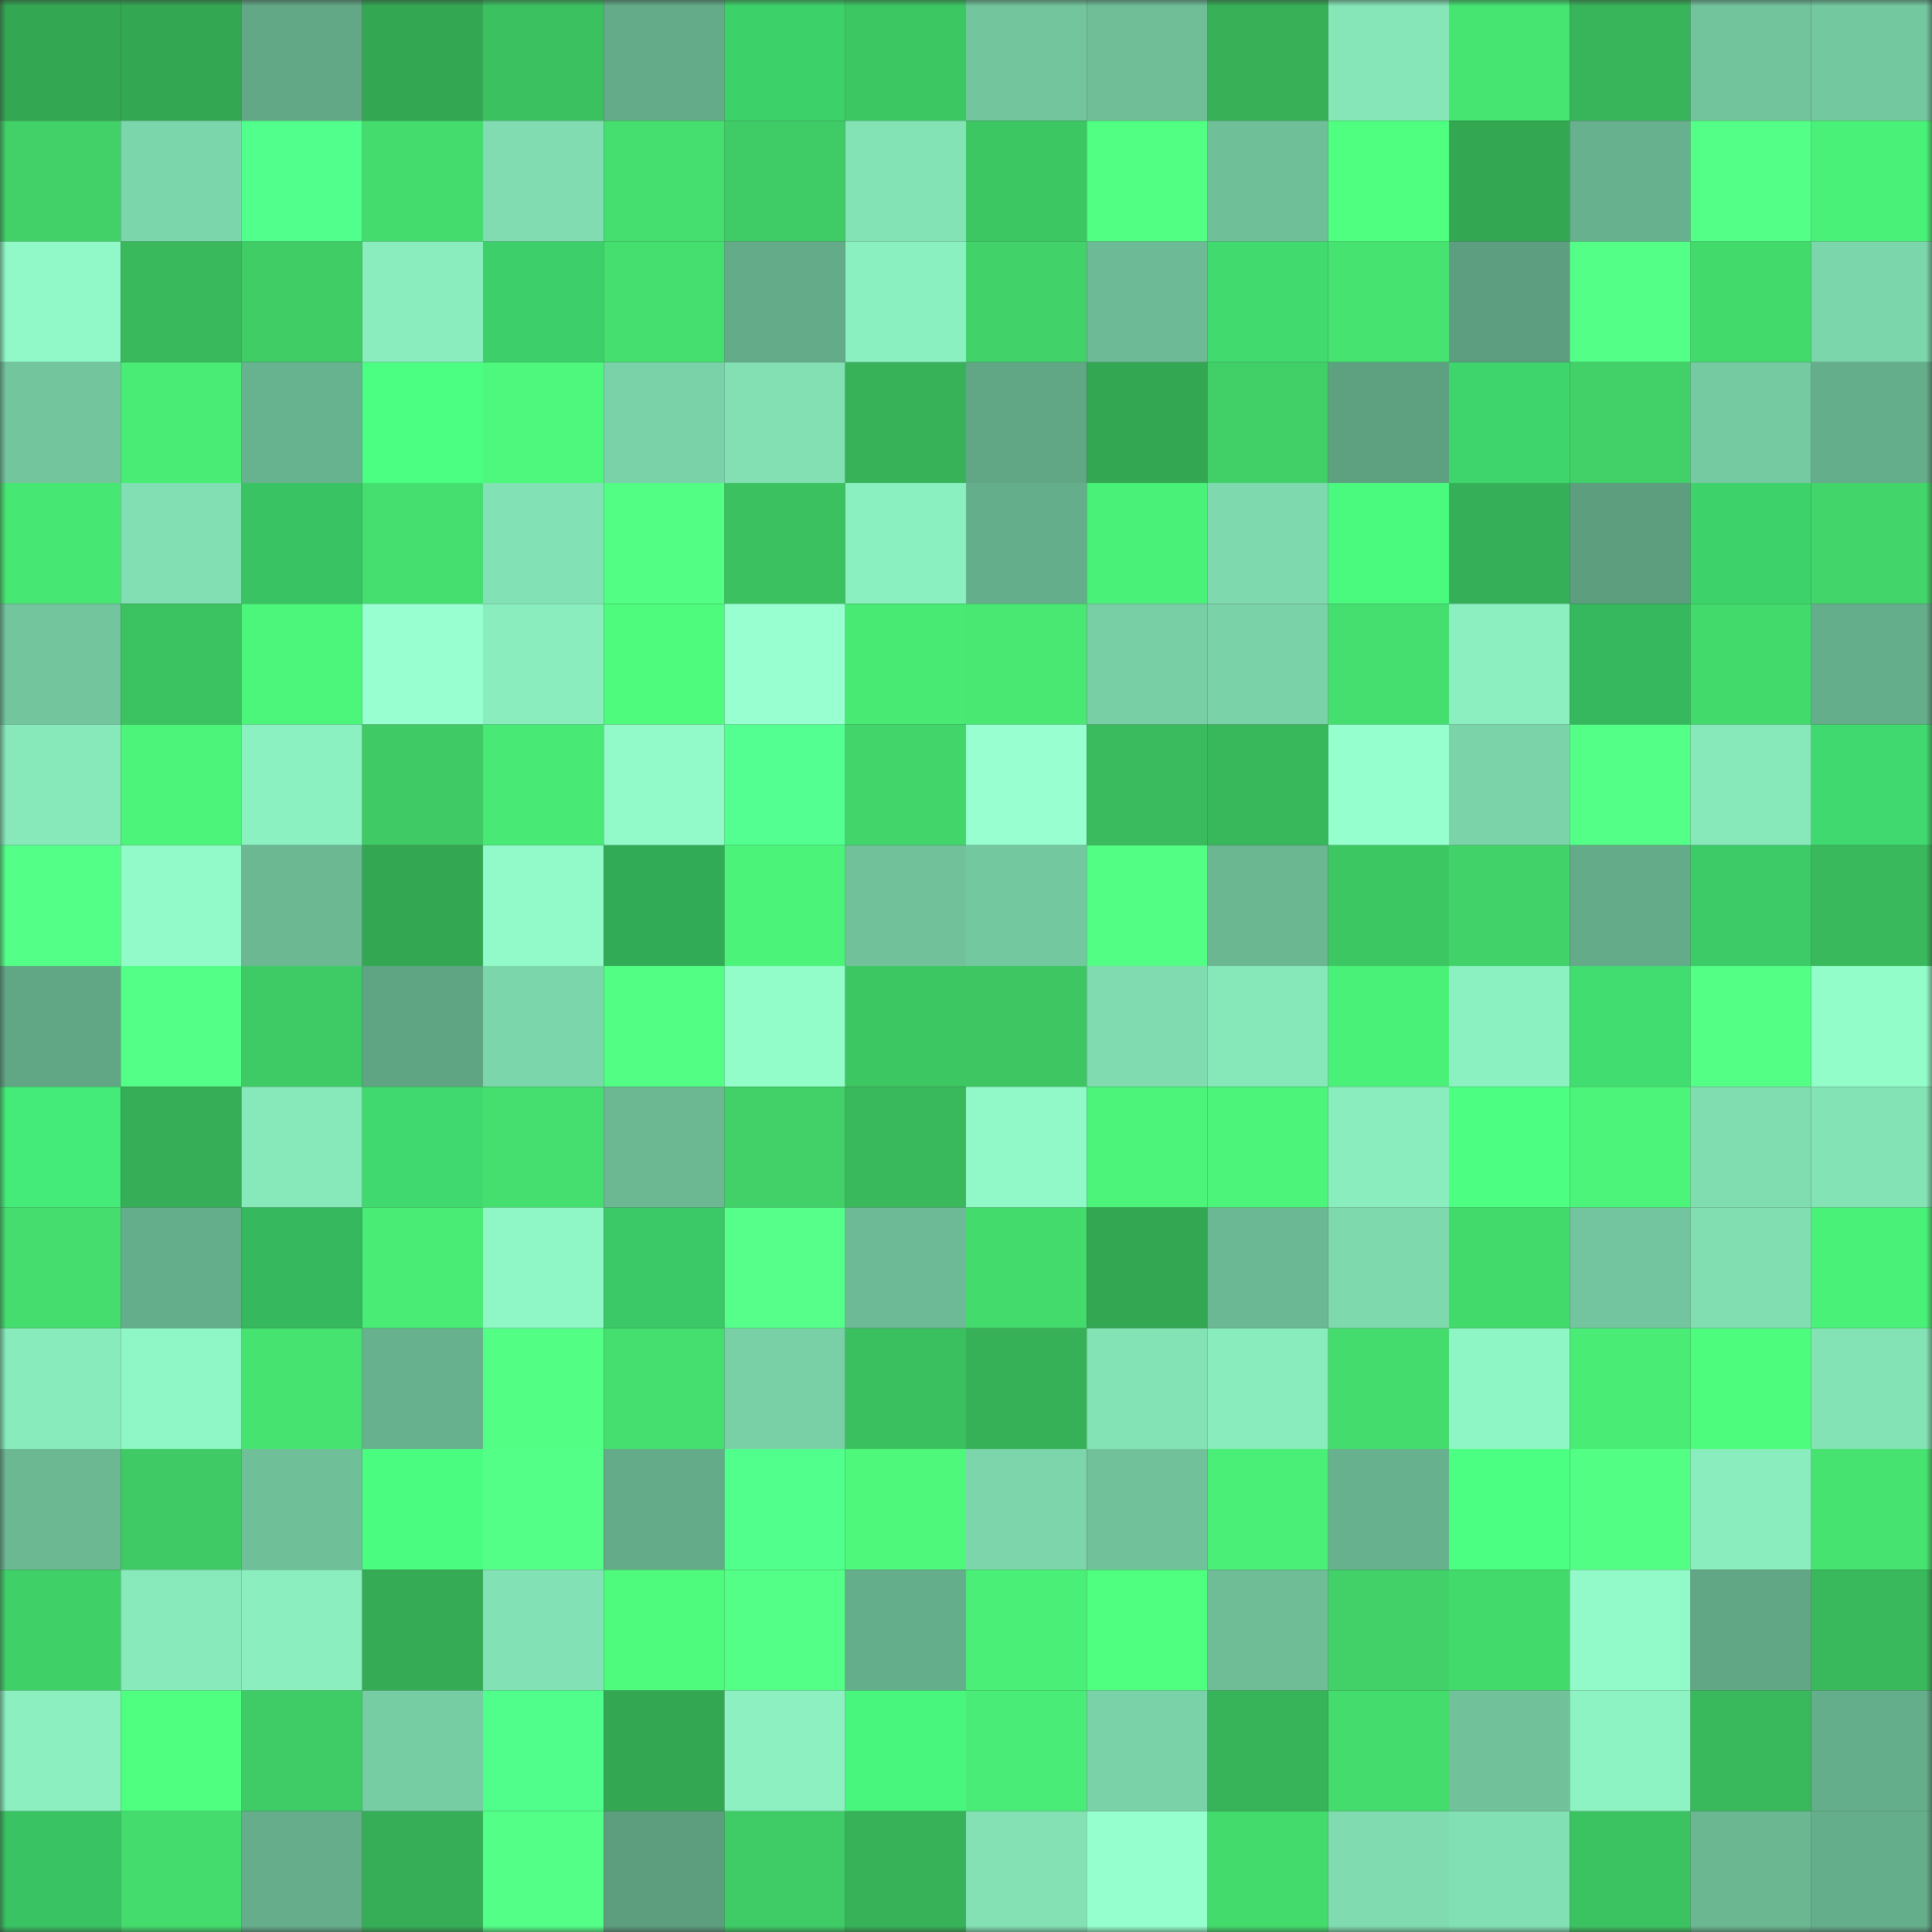 <svg viewBox="0 0 160 160" fill="none" role="img" xmlns="http://www.w3.org/2000/svg" width="240" height="240" name="lens%2Clessand.lens"><rect x="0" y="0" width="160" height="160" fill="#333333" stroke="none"/><mask id="1516165124" mask-type="alpha" maskUnits="userSpaceOnUse" x="0" y="0" width="160" height="160"><rect width="160" height="160" fill="#FFFFFF"></rect></mask><g mask="url(#1516165124)"><rect x="0" y="0" width="10" height="10" fill="#34a753"></rect><rect x="10" y="0" width="10" height="10" fill="#34a753"></rect><rect x="20" y="0" width="10" height="10" fill="#62a887"></rect><rect x="30" y="0" width="10" height="10" fill="#34a753"></rect><rect x="40" y="0" width="10" height="10" fill="#3cc160"></rect><rect x="50" y="0" width="10" height="10" fill="#63ab89"></rect><rect x="60" y="0" width="10" height="10" fill="#3dd16a"></rect><rect x="70" y="0" width="10" height="10" fill="#3dc763"></rect><rect x="80" y="0" width="10" height="10" fill="#72c59d"></rect><rect x="90" y="0" width="10" height="10" fill="#6fbe98"></rect><rect x="100" y="0" width="10" height="10" fill="#37b058"></rect><rect x="110" y="0" width="10" height="10" fill="#86e6b8"></rect><rect x="120" y="0" width="10" height="10" fill="#46e471"></rect><rect x="130" y="0" width="10" height="10" fill="#38b55a"></rect><rect x="140" y="0" width="10" height="10" fill="#72c49d"></rect><rect x="150" y="0" width="10" height="10" fill="#74c8a0"></rect><rect x="0" y="10" width="10" height="10" fill="#41d168"></rect><rect x="10" y="10" width="10" height="10" fill="#7cd6ab"></rect><rect x="20" y="10" width="10" height="10" fill="#51ff8c"></rect><rect x="30" y="10" width="10" height="10" fill="#44dc6d"></rect><rect x="40" y="10" width="10" height="10" fill="#81ddb1"></rect><rect x="50" y="10" width="10" height="10" fill="#45df6f"></rect><rect x="60" y="10" width="10" height="10" fill="#3fcb65"></rect><rect x="70" y="10" width="10" height="10" fill="#84e3b5"></rect><rect x="80" y="10" width="10" height="10" fill="#3dc763"></rect><rect x="90" y="10" width="10" height="10" fill="#51ff82"></rect><rect x="100" y="10" width="10" height="10" fill="#6fc099"></rect><rect x="110" y="10" width="10" height="10" fill="#4fff7f"></rect><rect x="120" y="10" width="10" height="10" fill="#34a753"></rect><rect x="130" y="10" width="10" height="10" fill="#67b18e"></rect><rect x="140" y="10" width="10" height="10" fill="#54ff87"></rect><rect x="150" y="10" width="10" height="10" fill="#4af178"></rect><rect x="0" y="20" width="10" height="10" fill="#90f9c7"></rect><rect x="10" y="20" width="10" height="10" fill="#39b95c"></rect><rect x="20" y="20" width="10" height="10" fill="#40cd66"></rect><rect x="30" y="20" width="10" height="10" fill="#89edbd"></rect><rect x="40" y="20" width="10" height="10" fill="#3dd06a"></rect><rect x="50" y="20" width="10" height="10" fill="#45df6f"></rect><rect x="60" y="20" width="10" height="10" fill="#63ab89"></rect><rect x="70" y="20" width="10" height="10" fill="#8bf0c0"></rect><rect x="80" y="20" width="10" height="10" fill="#41d369"></rect><rect x="90" y="20" width="10" height="10" fill="#6dbb96"></rect><rect x="100" y="20" width="10" height="10" fill="#40da6f"></rect><rect x="110" y="20" width="10" height="10" fill="#46e371"></rect><rect x="120" y="20" width="10" height="10" fill="#5c9e7f"></rect><rect x="130" y="20" width="10" height="10" fill="#54ff87"></rect><rect x="140" y="20" width="10" height="10" fill="#43da6c"></rect><rect x="150" y="20" width="10" height="10" fill="#7cd6ab"></rect><rect x="0" y="30" width="10" height="10" fill="#73c59e"></rect><rect x="10" y="30" width="10" height="10" fill="#49ed76"></rect><rect x="20" y="30" width="10" height="10" fill="#68b38f"></rect><rect x="30" y="30" width="10" height="10" fill="#4bff83"></rect><rect x="40" y="30" width="10" height="10" fill="#4df87c"></rect><rect x="50" y="30" width="10" height="10" fill="#7ad2a8"></rect><rect x="60" y="30" width="10" height="10" fill="#82e0b3"></rect><rect x="70" y="30" width="10" height="10" fill="#37b258"></rect><rect x="80" y="30" width="10" height="10" fill="#61a786"></rect><rect x="90" y="30" width="10" height="10" fill="#34a753"></rect><rect x="100" y="30" width="10" height="10" fill="#40d067"></rect><rect x="110" y="30" width="10" height="10" fill="#5da181"></rect><rect x="120" y="30" width="10" height="10" fill="#3ed56c"></rect><rect x="130" y="30" width="10" height="10" fill="#41d168"></rect><rect x="140" y="30" width="10" height="10" fill="#76caa2"></rect><rect x="150" y="30" width="10" height="10" fill="#65ae8b"></rect><rect x="0" y="40" width="10" height="10" fill="#47e773"></rect><rect x="10" y="40" width="10" height="10" fill="#82dfb3"></rect><rect x="20" y="40" width="10" height="10" fill="#39c363"></rect><rect x="30" y="40" width="10" height="10" fill="#45df6f"></rect><rect x="40" y="40" width="10" height="10" fill="#83e2b5"></rect><rect x="50" y="40" width="10" height="10" fill="#52ff84"></rect><rect x="60" y="40" width="10" height="10" fill="#3cc160"></rect><rect x="70" y="40" width="10" height="10" fill="#8bf0c0"></rect><rect x="80" y="40" width="10" height="10" fill="#65ae8c"></rect><rect x="90" y="40" width="10" height="10" fill="#4af178"></rect><rect x="100" y="40" width="10" height="10" fill="#7edaae"></rect><rect x="110" y="40" width="10" height="10" fill="#49fa7f"></rect><rect x="120" y="40" width="10" height="10" fill="#36b058"></rect><rect x="130" y="40" width="10" height="10" fill="#5c9e7e"></rect><rect x="140" y="40" width="10" height="10" fill="#3ed26b"></rect><rect x="150" y="40" width="10" height="10" fill="#42d56a"></rect><rect x="0" y="50" width="10" height="10" fill="#72c59d"></rect><rect x="10" y="50" width="10" height="10" fill="#3cc361"></rect><rect x="20" y="50" width="10" height="10" fill="#4cf67b"></rect><rect x="30" y="50" width="10" height="10" fill="#97ffd0"></rect><rect x="40" y="50" width="10" height="10" fill="#89edbd"></rect><rect x="50" y="50" width="10" height="10" fill="#4efb7d"></rect><rect x="60" y="50" width="10" height="10" fill="#98ffd1"></rect><rect x="70" y="50" width="10" height="10" fill="#48ea74"></rect><rect x="80" y="50" width="10" height="10" fill="#48e873"></rect><rect x="90" y="50" width="10" height="10" fill="#78cfa6"></rect><rect x="100" y="50" width="10" height="10" fill="#7ad2a8"></rect><rect x="110" y="50" width="10" height="10" fill="#45df6f"></rect><rect x="120" y="50" width="10" height="10" fill="#8befbf"></rect><rect x="130" y="50" width="10" height="10" fill="#36b95e"></rect><rect x="140" y="50" width="10" height="10" fill="#43da6c"></rect><rect x="150" y="50" width="10" height="10" fill="#65ae8b"></rect><rect x="0" y="60" width="10" height="10" fill="#87e8b9"></rect><rect x="10" y="60" width="10" height="10" fill="#4cf47a"></rect><rect x="20" y="60" width="10" height="10" fill="#8cf1c1"></rect><rect x="30" y="60" width="10" height="10" fill="#3fca65"></rect><rect x="40" y="60" width="10" height="10" fill="#48e974"></rect><rect x="50" y="60" width="10" height="10" fill="#91fac8"></rect><rect x="60" y="60" width="10" height="10" fill="#53ff91"></rect><rect x="70" y="60" width="10" height="10" fill="#42d56a"></rect><rect x="80" y="60" width="10" height="10" fill="#98ffd1"></rect><rect x="90" y="60" width="10" height="10" fill="#3abc5e"></rect><rect x="100" y="60" width="10" height="10" fill="#38b75b"></rect><rect x="110" y="60" width="10" height="10" fill="#95ffcd"></rect><rect x="120" y="60" width="10" height="10" fill="#7bd3a9"></rect><rect x="130" y="60" width="10" height="10" fill="#54ff87"></rect><rect x="140" y="60" width="10" height="10" fill="#87e8ba"></rect><rect x="150" y="60" width="10" height="10" fill="#40d96f"></rect><rect x="0" y="70" width="10" height="10" fill="#54ff88"></rect><rect x="10" y="70" width="10" height="10" fill="#91fac8"></rect><rect x="20" y="70" width="10" height="10" fill="#6bb893"></rect><rect x="30" y="70" width="10" height="10" fill="#34a753"></rect><rect x="40" y="70" width="10" height="10" fill="#91fac8"></rect><rect x="50" y="70" width="10" height="10" fill="#32ab57"></rect><rect x="60" y="70" width="10" height="10" fill="#4bf479"></rect><rect x="70" y="70" width="10" height="10" fill="#71c29b"></rect><rect x="80" y="70" width="10" height="10" fill="#74c8a0"></rect><rect x="90" y="70" width="10" height="10" fill="#52ff84"></rect><rect x="100" y="70" width="10" height="10" fill="#6ab792"></rect><rect x="110" y="70" width="10" height="10" fill="#3dc763"></rect><rect x="120" y="70" width="10" height="10" fill="#41d369"></rect><rect x="130" y="70" width="10" height="10" fill="#63ab89"></rect><rect x="140" y="70" width="10" height="10" fill="#3ccb67"></rect><rect x="150" y="70" width="10" height="10" fill="#39b95c"></rect><rect x="0" y="80" width="10" height="10" fill="#61a785"></rect><rect x="10" y="80" width="10" height="10" fill="#54ff87"></rect><rect x="20" y="80" width="10" height="10" fill="#3eca64"></rect><rect x="30" y="80" width="10" height="10" fill="#5fa483"></rect><rect x="40" y="80" width="10" height="10" fill="#7cd6ab"></rect><rect x="50" y="80" width="10" height="10" fill="#52ff84"></rect><rect x="60" y="80" width="10" height="10" fill="#93fdca"></rect><rect x="70" y="80" width="10" height="10" fill="#3dc763"></rect><rect x="80" y="80" width="10" height="10" fill="#3dc662"></rect><rect x="90" y="80" width="10" height="10" fill="#80dcb0"></rect><rect x="100" y="80" width="10" height="10" fill="#86e7b9"></rect><rect x="110" y="80" width="10" height="10" fill="#4af178"></rect><rect x="120" y="80" width="10" height="10" fill="#8cf1c1"></rect><rect x="130" y="80" width="10" height="10" fill="#41dd70"></rect><rect x="140" y="80" width="10" height="10" fill="#53ff85"></rect><rect x="150" y="80" width="10" height="10" fill="#93fdca"></rect><rect x="0" y="90" width="10" height="10" fill="#45eb78"></rect><rect x="10" y="90" width="10" height="10" fill="#36ae57"></rect><rect x="20" y="90" width="10" height="10" fill="#87e8b9"></rect><rect x="30" y="90" width="10" height="10" fill="#40d96f"></rect><rect x="40" y="90" width="10" height="10" fill="#45df6f"></rect><rect x="50" y="90" width="10" height="10" fill="#6bb893"></rect><rect x="60" y="90" width="10" height="10" fill="#41d168"></rect><rect x="70" y="90" width="10" height="10" fill="#39b95c"></rect><rect x="80" y="90" width="10" height="10" fill="#91f9c7"></rect><rect x="90" y="90" width="10" height="10" fill="#4cf47a"></rect><rect x="100" y="90" width="10" height="10" fill="#4cf57a"></rect><rect x="110" y="90" width="10" height="10" fill="#89edbd"></rect><rect x="120" y="90" width="10" height="10" fill="#4cff83"></rect><rect x="130" y="90" width="10" height="10" fill="#4cf47a"></rect><rect x="140" y="90" width="10" height="10" fill="#80ddb0"></rect><rect x="150" y="90" width="10" height="10" fill="#84e3b5"></rect><rect x="0" y="100" width="10" height="10" fill="#44dd6e"></rect><rect x="10" y="100" width="10" height="10" fill="#65ae8b"></rect><rect x="20" y="100" width="10" height="10" fill="#36b85e"></rect><rect x="30" y="100" width="10" height="10" fill="#49ed76"></rect><rect x="40" y="100" width="10" height="10" fill="#8ff6c5"></rect><rect x="50" y="100" width="10" height="10" fill="#3bc866"></rect><rect x="60" y="100" width="10" height="10" fill="#56ff8a"></rect><rect x="70" y="100" width="10" height="10" fill="#6dbb96"></rect><rect x="80" y="100" width="10" height="10" fill="#44db6d"></rect><rect x="90" y="100" width="10" height="10" fill="#34a753"></rect><rect x="100" y="100" width="10" height="10" fill="#6bb994"></rect><rect x="110" y="100" width="10" height="10" fill="#7ed9ad"></rect><rect x="120" y="100" width="10" height="10" fill="#43da6c"></rect><rect x="130" y="100" width="10" height="10" fill="#72c59e"></rect><rect x="140" y="100" width="10" height="10" fill="#81deb1"></rect><rect x="150" y="100" width="10" height="10" fill="#4af178"></rect><rect x="0" y="110" width="10" height="10" fill="#88ebbc"></rect><rect x="10" y="110" width="10" height="10" fill="#8ff6c5"></rect><rect x="20" y="110" width="10" height="10" fill="#46e371"></rect><rect x="30" y="110" width="10" height="10" fill="#67b18e"></rect><rect x="40" y="110" width="10" height="10" fill="#52ff84"></rect><rect x="50" y="110" width="10" height="10" fill="#45df6f"></rect><rect x="60" y="110" width="10" height="10" fill="#79d0a7"></rect><rect x="70" y="110" width="10" height="10" fill="#3bc05f"></rect><rect x="80" y="110" width="10" height="10" fill="#37b158"></rect><rect x="90" y="110" width="10" height="10" fill="#84e3b5"></rect><rect x="100" y="110" width="10" height="10" fill="#89ecbd"></rect><rect x="110" y="110" width="10" height="10" fill="#44dc6d"></rect><rect x="120" y="110" width="10" height="10" fill="#8ef5c4"></rect><rect x="130" y="110" width="10" height="10" fill="#49ed76"></rect><rect x="140" y="110" width="10" height="10" fill="#4efc7d"></rect><rect x="150" y="110" width="10" height="10" fill="#84e3b5"></rect><rect x="0" y="120" width="10" height="10" fill="#6bb893"></rect><rect x="10" y="120" width="10" height="10" fill="#3fca65"></rect><rect x="20" y="120" width="10" height="10" fill="#6fbf99"></rect><rect x="30" y="120" width="10" height="10" fill="#4afd81"></rect><rect x="40" y="120" width="10" height="10" fill="#54ff87"></rect><rect x="50" y="120" width="10" height="10" fill="#63ab89"></rect><rect x="60" y="120" width="10" height="10" fill="#51ff8d"></rect><rect x="70" y="120" width="10" height="10" fill="#4df87b"></rect><rect x="80" y="120" width="10" height="10" fill="#7dd6ab"></rect><rect x="90" y="120" width="10" height="10" fill="#71c29b"></rect><rect x="100" y="120" width="10" height="10" fill="#4aef77"></rect><rect x="110" y="120" width="10" height="10" fill="#67b18e"></rect><rect x="120" y="120" width="10" height="10" fill="#4bff82"></rect><rect x="130" y="120" width="10" height="10" fill="#52ff84"></rect><rect x="140" y="120" width="10" height="10" fill="#8aedbe"></rect><rect x="150" y="120" width="10" height="10" fill="#46e371"></rect><rect x="0" y="130" width="10" height="10" fill="#40d068"></rect><rect x="10" y="130" width="10" height="10" fill="#88e9bb"></rect><rect x="20" y="130" width="10" height="10" fill="#8aeebf"></rect><rect x="30" y="130" width="10" height="10" fill="#35ab55"></rect><rect x="40" y="130" width="10" height="10" fill="#83e2b5"></rect><rect x="50" y="130" width="10" height="10" fill="#4efb7d"></rect><rect x="60" y="130" width="10" height="10" fill="#54ff87"></rect><rect x="70" y="130" width="10" height="10" fill="#65ae8b"></rect><rect x="80" y="130" width="10" height="10" fill="#4aef77"></rect><rect x="90" y="130" width="10" height="10" fill="#4fff7f"></rect><rect x="100" y="130" width="10" height="10" fill="#6ebd97"></rect><rect x="110" y="130" width="10" height="10" fill="#41d168"></rect><rect x="120" y="130" width="10" height="10" fill="#43da6c"></rect><rect x="130" y="130" width="10" height="10" fill="#91fac8"></rect><rect x="140" y="130" width="10" height="10" fill="#61a785"></rect><rect x="150" y="130" width="10" height="10" fill="#39b95c"></rect><rect x="0" y="140" width="10" height="10" fill="#8befc0"></rect><rect x="10" y="140" width="10" height="10" fill="#4fff7f"></rect><rect x="20" y="140" width="10" height="10" fill="#3fcb65"></rect><rect x="30" y="140" width="10" height="10" fill="#76cca3"></rect><rect x="40" y="140" width="10" height="10" fill="#50ff8b"></rect><rect x="50" y="140" width="10" height="10" fill="#34a753"></rect><rect x="60" y="140" width="10" height="10" fill="#8cf0c0"></rect><rect x="70" y="140" width="10" height="10" fill="#48f67d"></rect><rect x="80" y="140" width="10" height="10" fill="#49ec76"></rect><rect x="90" y="140" width="10" height="10" fill="#7ad2a8"></rect><rect x="100" y="140" width="10" height="10" fill="#37b359"></rect><rect x="110" y="140" width="10" height="10" fill="#44dc6d"></rect><rect x="120" y="140" width="10" height="10" fill="#71c29b"></rect><rect x="130" y="140" width="10" height="10" fill="#8df3c3"></rect><rect x="140" y="140" width="10" height="10" fill="#39b85c"></rect><rect x="150" y="140" width="10" height="10" fill="#65ae8b"></rect><rect x="0" y="150" width="10" height="10" fill="#39c363"></rect><rect x="10" y="150" width="10" height="10" fill="#44dc6d"></rect><rect x="20" y="150" width="10" height="10" fill="#65ad8b"></rect><rect x="30" y="150" width="10" height="10" fill="#36ae57"></rect><rect x="40" y="150" width="10" height="10" fill="#54ff87"></rect><rect x="50" y="150" width="10" height="10" fill="#5c9e7e"></rect><rect x="60" y="150" width="10" height="10" fill="#3fcc66"></rect><rect x="70" y="150" width="10" height="10" fill="#37b258"></rect><rect x="80" y="150" width="10" height="10" fill="#83e1b4"></rect><rect x="90" y="150" width="10" height="10" fill="#95ffcd"></rect><rect x="100" y="150" width="10" height="10" fill="#44db6d"></rect><rect x="110" y="150" width="10" height="10" fill="#80dcb0"></rect><rect x="120" y="150" width="10" height="10" fill="#82e1b4"></rect><rect x="130" y="150" width="10" height="10" fill="#3cc361"></rect><rect x="140" y="150" width="10" height="10" fill="#6ab792"></rect><rect x="150" y="150" width="10" height="10" fill="#65ae8b"></rect></g></svg>